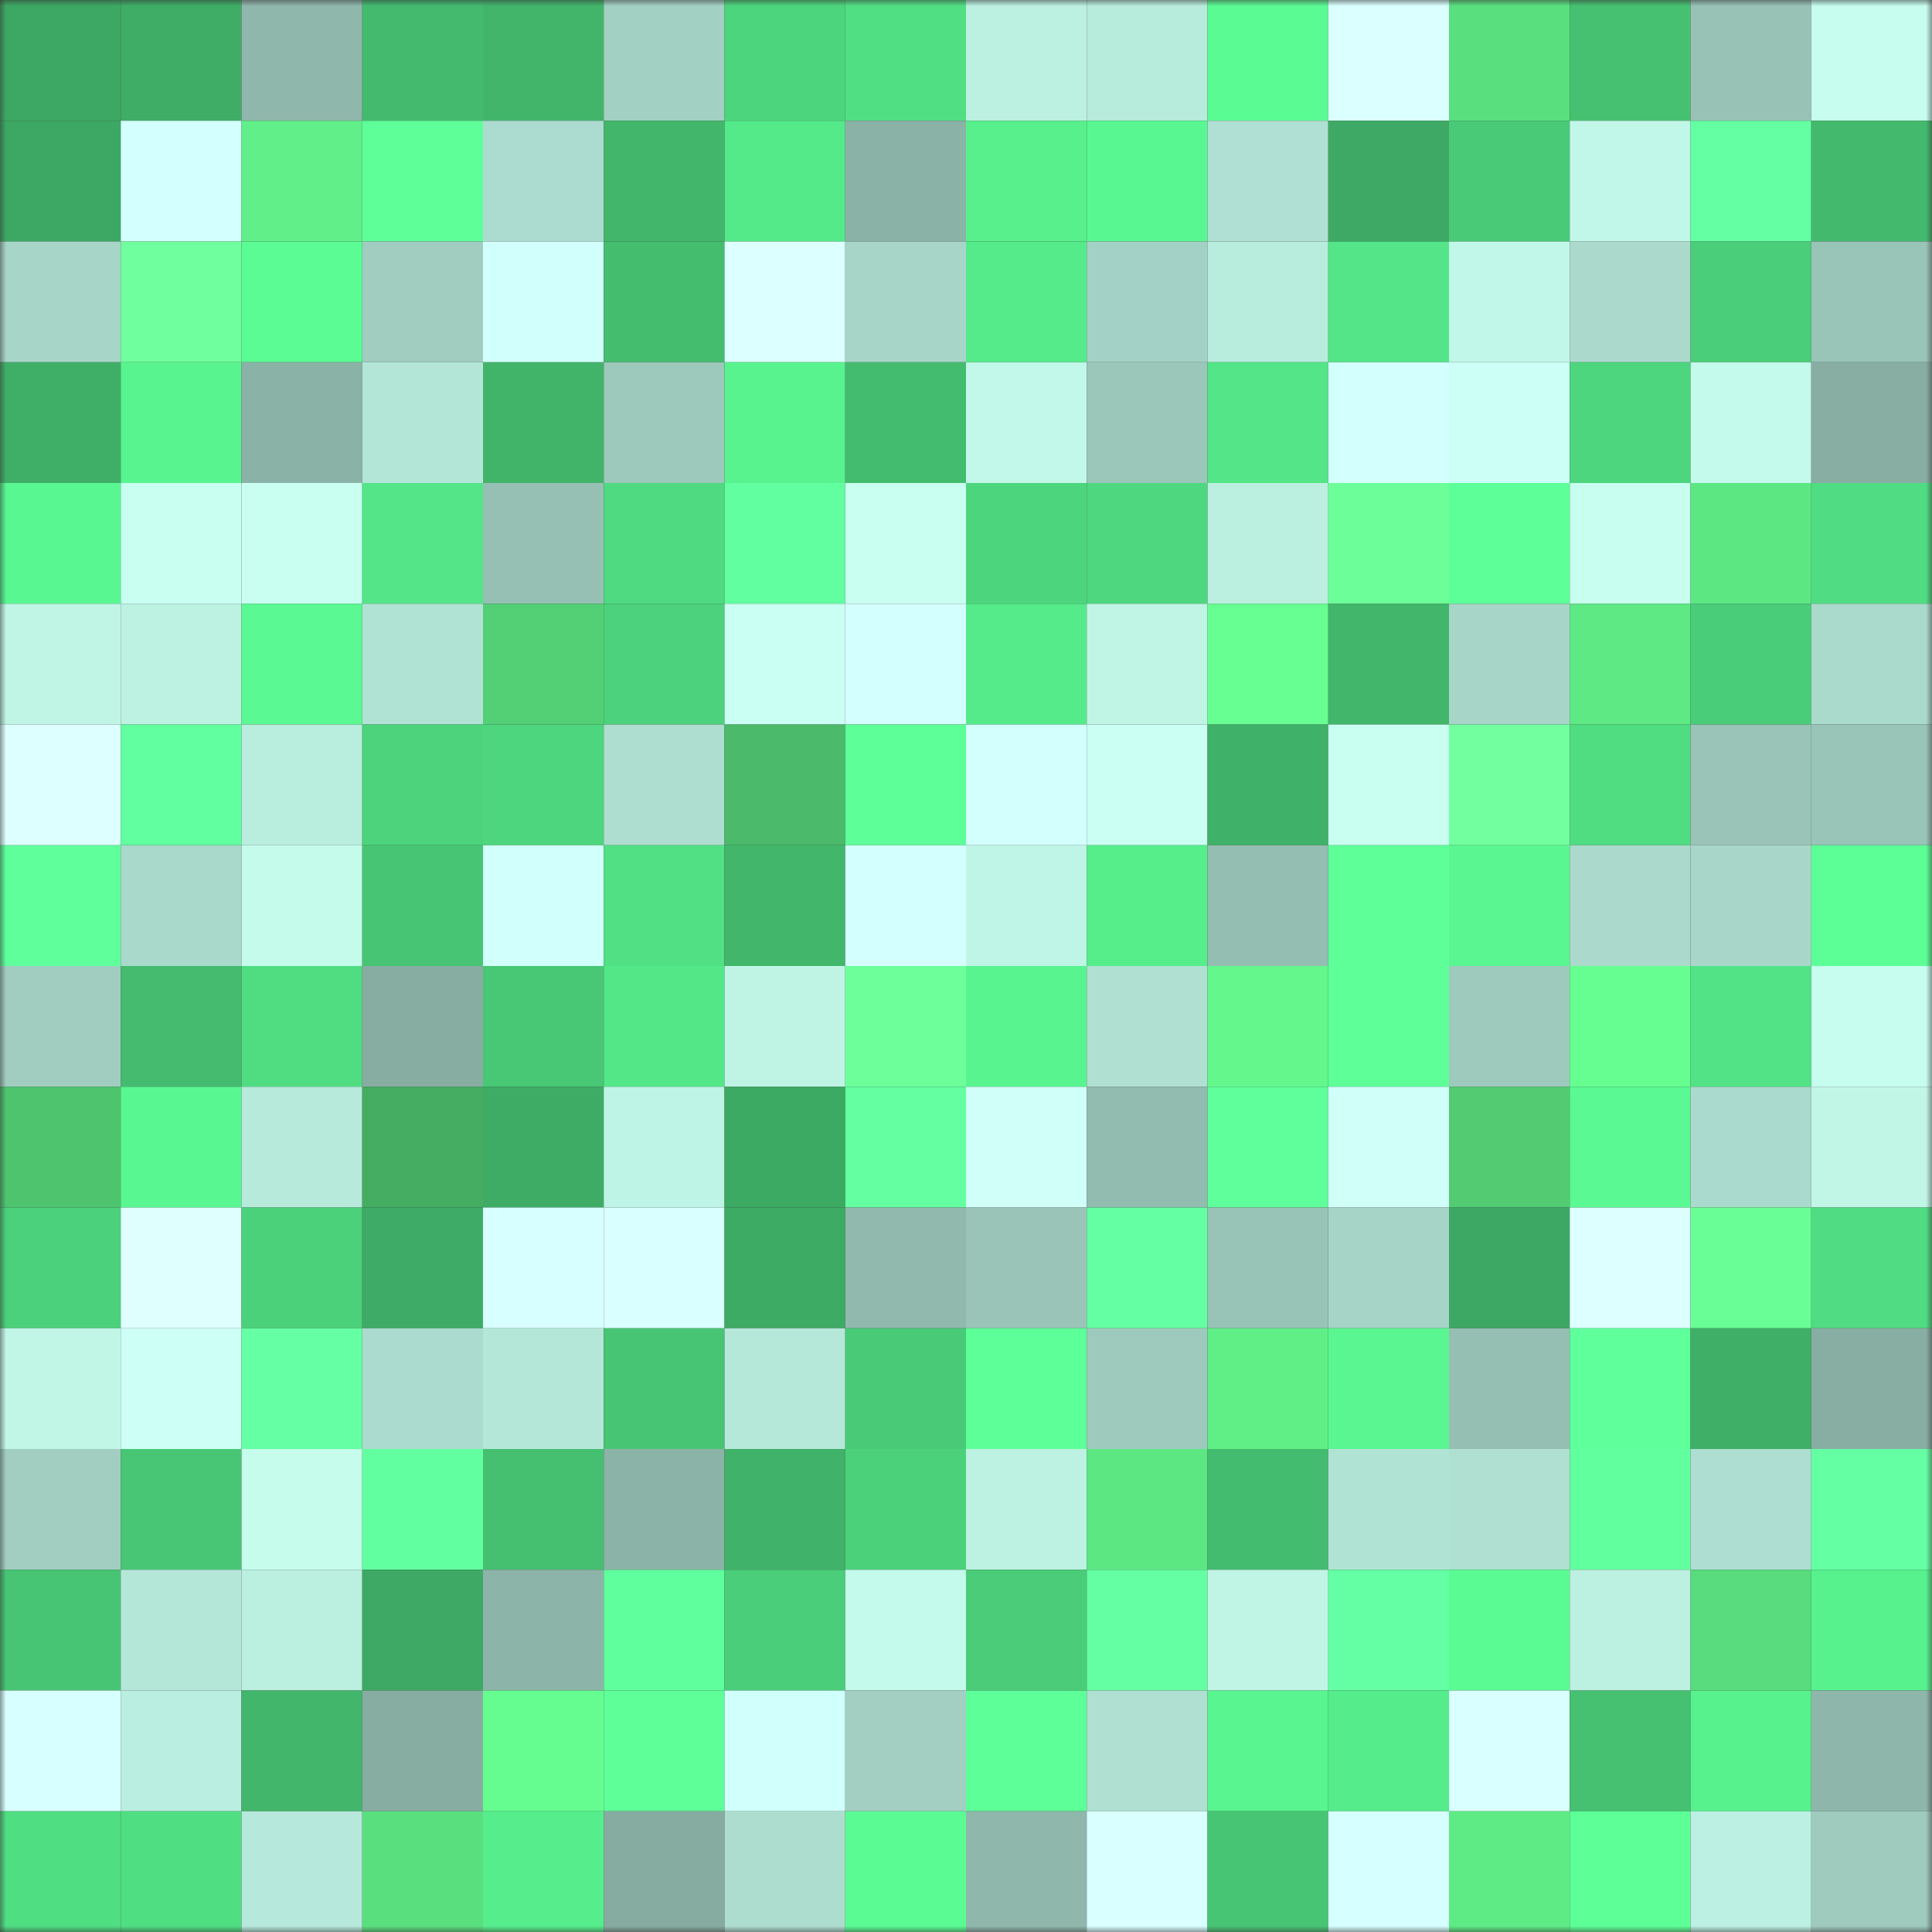<svg viewBox="0 0 160 160" fill="none" role="img" xmlns="http://www.w3.org/2000/svg" width="240" height="240" name="lens%2Cpythai.lens"><rect x="0" y="0" width="160" height="160" fill="#333333" stroke="none"/><mask id="1367879687" mask-type="alpha" maskUnits="userSpaceOnUse" x="0" y="0" width="160" height="160"><rect width="160" height="160" fill="#FFFFFF"></rect></mask><g mask="url(#1367879687)"><rect x="0" y="0" width="10" height="10" fill="#3da863"></rect><rect x="10" y="0" width="10" height="10" fill="#3fad66"></rect><rect x="20" y="0" width="10" height="10" fill="#8fb7ac"></rect><rect x="30" y="0" width="10" height="10" fill="#43ba6e"></rect><rect x="40" y="0" width="10" height="10" fill="#42b56b"></rect><rect x="50" y="0" width="10" height="10" fill="#a2d0c3"></rect><rect x="60" y="0" width="10" height="10" fill="#4dd57d"></rect><rect x="70" y="0" width="10" height="10" fill="#51df84"></rect><rect x="80" y="0" width="10" height="10" fill="#bcf0e1"></rect><rect x="90" y="0" width="10" height="10" fill="#b7ebdc"></rect><rect x="100" y="0" width="10" height="10" fill="#5bfb94"></rect><rect x="110" y="0" width="10" height="10" fill="#dbffff"></rect><rect x="120" y="0" width="10" height="10" fill="#5adf7f"></rect><rect x="130" y="0" width="10" height="10" fill="#46c171"></rect><rect x="140" y="0" width="10" height="10" fill="#98c2b6"></rect><rect x="150" y="0" width="10" height="10" fill="#c6fdee"></rect><rect x="0" y="10" width="10" height="10" fill="#3da863"></rect><rect x="10" y="10" width="10" height="10" fill="#d3fffe"></rect><rect x="20" y="10" width="10" height="10" fill="#60ef88"></rect><rect x="30" y="10" width="10" height="10" fill="#5eff99"></rect><rect x="40" y="10" width="10" height="10" fill="#acdccf"></rect><rect x="50" y="10" width="10" height="10" fill="#42b66b"></rect><rect x="60" y="10" width="10" height="10" fill="#54e989"></rect><rect x="70" y="10" width="10" height="10" fill="#8bb2a7"></rect><rect x="80" y="10" width="10" height="10" fill="#57f08d"></rect><rect x="90" y="10" width="10" height="10" fill="#59f792"></rect><rect x="100" y="10" width="10" height="10" fill="#afe0d3"></rect><rect x="110" y="10" width="10" height="10" fill="#3da964"></rect><rect x="120" y="10" width="10" height="10" fill="#49ca77"></rect><rect x="130" y="10" width="10" height="10" fill="#c1f7e8"></rect><rect x="140" y="10" width="10" height="10" fill="#64ffa3"></rect><rect x="150" y="10" width="10" height="10" fill="#43b96d"></rect><rect x="0" y="20" width="10" height="10" fill="#a7d5c8"></rect><rect x="10" y="20" width="10" height="10" fill="#70ff9e"></rect><rect x="20" y="20" width="10" height="10" fill="#5bfc94"></rect><rect x="30" y="20" width="10" height="10" fill="#a0cdc0"></rect><rect x="40" y="20" width="10" height="10" fill="#d1fffb"></rect><rect x="50" y="20" width="10" height="10" fill="#44bd6f"></rect><rect x="60" y="20" width="10" height="10" fill="#dcffff"></rect><rect x="70" y="20" width="10" height="10" fill="#a7d6c9"></rect><rect x="80" y="20" width="10" height="10" fill="#55eb8a"></rect><rect x="90" y="20" width="10" height="10" fill="#a4d1c5"></rect><rect x="100" y="20" width="10" height="10" fill="#b8ecdd"></rect><rect x="110" y="20" width="10" height="10" fill="#53e587"></rect><rect x="120" y="20" width="10" height="10" fill="#c1f7e8"></rect><rect x="130" y="20" width="10" height="10" fill="#abdacd"></rect><rect x="140" y="20" width="10" height="10" fill="#4ace79"></rect><rect x="150" y="20" width="10" height="10" fill="#99c4b8"></rect><rect x="0" y="30" width="10" height="10" fill="#3faf67"></rect><rect x="10" y="30" width="10" height="10" fill="#58f490"></rect><rect x="20" y="30" width="10" height="10" fill="#8bb2a7"></rect><rect x="30" y="30" width="10" height="10" fill="#b4e6d8"></rect><rect x="40" y="30" width="10" height="10" fill="#41b46a"></rect><rect x="50" y="30" width="10" height="10" fill="#9dc8bc"></rect><rect x="60" y="30" width="10" height="10" fill="#58f38f"></rect><rect x="70" y="30" width="10" height="10" fill="#44bc6f"></rect><rect x="80" y="30" width="10" height="10" fill="#c2f8e9"></rect><rect x="90" y="30" width="10" height="10" fill="#9bc7bb"></rect><rect x="100" y="30" width="10" height="10" fill="#53e587"></rect><rect x="110" y="30" width="10" height="10" fill="#d3fffd"></rect><rect x="120" y="30" width="10" height="10" fill="#ccfff5"></rect><rect x="130" y="30" width="10" height="10" fill="#4dd67e"></rect><rect x="140" y="30" width="10" height="10" fill="#c3faeb"></rect><rect x="150" y="30" width="10" height="10" fill="#88aea4"></rect><rect x="0" y="40" width="10" height="10" fill="#59f791"></rect><rect x="10" y="40" width="10" height="10" fill="#c8fff1"></rect><rect x="20" y="40" width="10" height="10" fill="#c9fff1"></rect><rect x="30" y="40" width="10" height="10" fill="#53e587"></rect><rect x="40" y="40" width="10" height="10" fill="#96c0b4"></rect><rect x="50" y="40" width="10" height="10" fill="#4fd980"></rect><rect x="60" y="40" width="10" height="10" fill="#61ff9f"></rect><rect x="70" y="40" width="10" height="10" fill="#c9fff1"></rect><rect x="80" y="40" width="10" height="10" fill="#4dd57d"></rect><rect x="90" y="40" width="10" height="10" fill="#4ed77f"></rect><rect x="100" y="40" width="10" height="10" fill="#bbefe0"></rect><rect x="110" y="40" width="10" height="10" fill="#6cff99"></rect><rect x="120" y="40" width="10" height="10" fill="#5dff98"></rect><rect x="130" y="40" width="10" height="10" fill="#c7feef"></rect><rect x="140" y="40" width="10" height="10" fill="#5de783"></rect><rect x="150" y="40" width="10" height="10" fill="#4fdc82"></rect><rect x="0" y="50" width="10" height="10" fill="#c0f5e6"></rect><rect x="10" y="50" width="10" height="10" fill="#bdf2e3"></rect><rect x="20" y="50" width="10" height="10" fill="#5af993"></rect><rect x="30" y="50" width="10" height="10" fill="#b1e3d5"></rect><rect x="40" y="50" width="10" height="10" fill="#53cf76"></rect><rect x="50" y="50" width="10" height="10" fill="#4cd27c"></rect><rect x="60" y="50" width="10" height="10" fill="#cafff3"></rect><rect x="70" y="50" width="10" height="10" fill="#d4ffff"></rect><rect x="80" y="50" width="10" height="10" fill="#55ea8a"></rect><rect x="90" y="50" width="10" height="10" fill="#c0f5e6"></rect><rect x="100" y="50" width="10" height="10" fill="#67ff92"></rect><rect x="110" y="50" width="10" height="10" fill="#42b76c"></rect><rect x="120" y="50" width="10" height="10" fill="#a7d5c8"></rect><rect x="130" y="50" width="10" height="10" fill="#5ee984"></rect><rect x="140" y="50" width="10" height="10" fill="#4acd79"></rect><rect x="150" y="50" width="10" height="10" fill="#aadacc"></rect><rect x="0" y="60" width="10" height="10" fill="#deffff"></rect><rect x="10" y="60" width="10" height="10" fill="#62ffa0"></rect><rect x="20" y="60" width="10" height="10" fill="#b9edde"></rect><rect x="30" y="60" width="10" height="10" fill="#4cd37c"></rect><rect x="40" y="60" width="10" height="10" fill="#4dd67e"></rect><rect x="50" y="60" width="10" height="10" fill="#aeded0"></rect><rect x="60" y="60" width="10" height="10" fill="#4bba6a"></rect><rect x="70" y="60" width="10" height="10" fill="#5dff98"></rect><rect x="80" y="60" width="10" height="10" fill="#d3fffd"></rect><rect x="90" y="60" width="10" height="10" fill="#cbfff4"></rect><rect x="100" y="60" width="10" height="10" fill="#40b168"></rect><rect x="110" y="60" width="10" height="10" fill="#c8fff0"></rect><rect x="120" y="60" width="10" height="10" fill="#71ff9f"></rect><rect x="130" y="60" width="10" height="10" fill="#50dd82"></rect><rect x="140" y="60" width="10" height="10" fill="#9ac4b8"></rect><rect x="150" y="60" width="10" height="10" fill="#99c4b8"></rect><rect x="0" y="70" width="10" height="10" fill="#5fff9b"></rect><rect x="10" y="70" width="10" height="10" fill="#a9d9cb"></rect><rect x="20" y="70" width="10" height="10" fill="#c4fbeb"></rect><rect x="30" y="70" width="10" height="10" fill="#47c574"></rect><rect x="40" y="70" width="10" height="10" fill="#d1fffb"></rect><rect x="50" y="70" width="10" height="10" fill="#51e084"></rect><rect x="60" y="70" width="10" height="10" fill="#42b76c"></rect><rect x="70" y="70" width="10" height="10" fill="#d4ffff"></rect><rect x="80" y="70" width="10" height="10" fill="#bff5e6"></rect><rect x="90" y="70" width="10" height="10" fill="#56ed8b"></rect><rect x="100" y="70" width="10" height="10" fill="#94beb2"></rect><rect x="110" y="70" width="10" height="10" fill="#5eff99"></rect><rect x="120" y="70" width="10" height="10" fill="#59f691"></rect><rect x="130" y="70" width="10" height="10" fill="#abdacd"></rect><rect x="140" y="70" width="10" height="10" fill="#a8d7ca"></rect><rect x="150" y="70" width="10" height="10" fill="#5cff96"></rect><rect x="0" y="80" width="10" height="10" fill="#a1cdc1"></rect><rect x="10" y="80" width="10" height="10" fill="#44bb6e"></rect><rect x="20" y="80" width="10" height="10" fill="#50dd82"></rect><rect x="30" y="80" width="10" height="10" fill="#87ada2"></rect><rect x="40" y="80" width="10" height="10" fill="#48c775"></rect><rect x="50" y="80" width="10" height="10" fill="#54e788"></rect><rect x="60" y="80" width="10" height="10" fill="#bff4e5"></rect><rect x="70" y="80" width="10" height="10" fill="#6dff9a"></rect><rect x="80" y="80" width="10" height="10" fill="#58f490"></rect><rect x="90" y="80" width="10" height="10" fill="#afe0d2"></rect><rect x="100" y="80" width="10" height="10" fill="#63f78c"></rect><rect x="110" y="80" width="10" height="10" fill="#5eff99"></rect><rect x="120" y="80" width="10" height="10" fill="#9ecabd"></rect><rect x="130" y="80" width="10" height="10" fill="#66fe90"></rect><rect x="140" y="80" width="10" height="10" fill="#52e386"></rect><rect x="150" y="80" width="10" height="10" fill="#c6fdee"></rect><rect x="0" y="90" width="10" height="10" fill="#4fc46f"></rect><rect x="10" y="90" width="10" height="10" fill="#59f792"></rect><rect x="20" y="90" width="10" height="10" fill="#b7eadb"></rect><rect x="30" y="90" width="10" height="10" fill="#45ad62"></rect><rect x="40" y="90" width="10" height="10" fill="#3eac65"></rect><rect x="50" y="90" width="10" height="10" fill="#bef4e5"></rect><rect x="60" y="90" width="10" height="10" fill="#3daa64"></rect><rect x="70" y="90" width="10" height="10" fill="#63ffa1"></rect><rect x="80" y="90" width="10" height="10" fill="#d0fffa"></rect><rect x="90" y="90" width="10" height="10" fill="#93bcb0"></rect><rect x="100" y="90" width="10" height="10" fill="#5fff9b"></rect><rect x="110" y="90" width="10" height="10" fill="#d0fffa"></rect><rect x="120" y="90" width="10" height="10" fill="#52cb73"></rect><rect x="130" y="90" width="10" height="10" fill="#5af993"></rect><rect x="140" y="90" width="10" height="10" fill="#aadacd"></rect><rect x="150" y="90" width="10" height="10" fill="#c1f6e7"></rect><rect x="0" y="100" width="10" height="10" fill="#4bd07b"></rect><rect x="10" y="100" width="10" height="10" fill="#dfffff"></rect><rect x="20" y="100" width="10" height="10" fill="#4cd17b"></rect><rect x="30" y="100" width="10" height="10" fill="#3eac66"></rect><rect x="40" y="100" width="10" height="10" fill="#d8ffff"></rect><rect x="50" y="100" width="10" height="10" fill="#daffff"></rect><rect x="60" y="100" width="10" height="10" fill="#3eab65"></rect><rect x="70" y="100" width="10" height="10" fill="#91b9ae"></rect><rect x="80" y="100" width="10" height="10" fill="#9ac4b8"></rect><rect x="90" y="100" width="10" height="10" fill="#64ffa2"></rect><rect x="100" y="100" width="10" height="10" fill="#98c3b7"></rect><rect x="110" y="100" width="10" height="10" fill="#a6d4c7"></rect><rect x="120" y="100" width="10" height="10" fill="#3da863"></rect><rect x="130" y="100" width="10" height="10" fill="#ddffff"></rect><rect x="140" y="100" width="10" height="10" fill="#6aff96"></rect><rect x="150" y="100" width="10" height="10" fill="#4fdc82"></rect><rect x="0" y="110" width="10" height="10" fill="#c1f6e7"></rect><rect x="10" y="110" width="10" height="10" fill="#cefff7"></rect><rect x="20" y="110" width="10" height="10" fill="#65ffa4"></rect><rect x="30" y="110" width="10" height="10" fill="#abdbce"></rect><rect x="40" y="110" width="10" height="10" fill="#b4e7d8"></rect><rect x="50" y="110" width="10" height="10" fill="#47c474"></rect><rect x="60" y="110" width="10" height="10" fill="#b6e8da"></rect><rect x="70" y="110" width="10" height="10" fill="#49ca77"></rect><rect x="80" y="110" width="10" height="10" fill="#5dff98"></rect><rect x="90" y="110" width="10" height="10" fill="#9ecabe"></rect><rect x="100" y="110" width="10" height="10" fill="#60ee87"></rect><rect x="110" y="110" width="10" height="10" fill="#59f691"></rect><rect x="120" y="110" width="10" height="10" fill="#95bfb3"></rect><rect x="130" y="110" width="10" height="10" fill="#5fff9b"></rect><rect x="140" y="110" width="10" height="10" fill="#3faf67"></rect><rect x="150" y="110" width="10" height="10" fill="#88aea4"></rect><rect x="0" y="120" width="10" height="10" fill="#a1cec1"></rect><rect x="10" y="120" width="10" height="10" fill="#48c675"></rect><rect x="20" y="120" width="10" height="10" fill="#c5fcec"></rect><rect x="30" y="120" width="10" height="10" fill="#62ffa0"></rect><rect x="40" y="120" width="10" height="10" fill="#45bf70"></rect><rect x="50" y="120" width="10" height="10" fill="#8cb3a8"></rect><rect x="60" y="120" width="10" height="10" fill="#40b269"></rect><rect x="70" y="120" width="10" height="10" fill="#4cd17b"></rect><rect x="80" y="120" width="10" height="10" fill="#bdf2e3"></rect><rect x="90" y="120" width="10" height="10" fill="#5de783"></rect><rect x="100" y="120" width="10" height="10" fill="#44bc6f"></rect><rect x="110" y="120" width="10" height="10" fill="#b1e3d5"></rect><rect x="120" y="120" width="10" height="10" fill="#afe0d2"></rect><rect x="130" y="120" width="10" height="10" fill="#62ff9f"></rect><rect x="140" y="120" width="10" height="10" fill="#aeded1"></rect><rect x="150" y="120" width="10" height="10" fill="#64ffa3"></rect><rect x="0" y="130" width="10" height="10" fill="#47c574"></rect><rect x="10" y="130" width="10" height="10" fill="#b5e7d9"></rect><rect x="20" y="130" width="10" height="10" fill="#bbefe0"></rect><rect x="30" y="130" width="10" height="10" fill="#3da964"></rect><rect x="40" y="130" width="10" height="10" fill="#8db4a9"></rect><rect x="50" y="130" width="10" height="10" fill="#60ff9d"></rect><rect x="60" y="130" width="10" height="10" fill="#4ace79"></rect><rect x="70" y="130" width="10" height="10" fill="#c3faeb"></rect><rect x="80" y="130" width="10" height="10" fill="#4acc78"></rect><rect x="90" y="130" width="10" height="10" fill="#64ffa2"></rect><rect x="100" y="130" width="10" height="10" fill="#c0f5e6"></rect><rect x="110" y="130" width="10" height="10" fill="#64ffa4"></rect><rect x="120" y="130" width="10" height="10" fill="#5bfb94"></rect><rect x="130" y="130" width="10" height="10" fill="#bcf0e1"></rect><rect x="140" y="130" width="10" height="10" fill="#58dc7d"></rect><rect x="150" y="130" width="10" height="10" fill="#57f18e"></rect><rect x="0" y="140" width="10" height="10" fill="#d8ffff"></rect><rect x="10" y="140" width="10" height="10" fill="#baeee0"></rect><rect x="20" y="140" width="10" height="10" fill="#42b66b"></rect><rect x="30" y="140" width="10" height="10" fill="#87ada2"></rect><rect x="40" y="140" width="10" height="10" fill="#66fd90"></rect><rect x="50" y="140" width="10" height="10" fill="#5eff99"></rect><rect x="60" y="140" width="10" height="10" fill="#d1fffb"></rect><rect x="70" y="140" width="10" height="10" fill="#a2cfc2"></rect><rect x="80" y="140" width="10" height="10" fill="#5dff98"></rect><rect x="90" y="140" width="10" height="10" fill="#afe0d2"></rect><rect x="100" y="140" width="10" height="10" fill="#59f590"></rect><rect x="110" y="140" width="10" height="10" fill="#55ec8b"></rect><rect x="120" y="140" width="10" height="10" fill="#d9ffff"></rect><rect x="130" y="140" width="10" height="10" fill="#46c171"></rect><rect x="140" y="140" width="10" height="10" fill="#57f28e"></rect><rect x="150" y="140" width="10" height="10" fill="#8eb6ab"></rect><rect x="0" y="150" width="10" height="10" fill="#50de83"></rect><rect x="10" y="150" width="10" height="10" fill="#50de83"></rect><rect x="20" y="150" width="10" height="10" fill="#b6e9db"></rect><rect x="30" y="150" width="10" height="10" fill="#5adf7f"></rect><rect x="40" y="150" width="10" height="10" fill="#56ee8c"></rect><rect x="50" y="150" width="10" height="10" fill="#86aca1"></rect><rect x="60" y="150" width="10" height="10" fill="#adddcf"></rect><rect x="70" y="150" width="10" height="10" fill="#5bfb94"></rect><rect x="80" y="150" width="10" height="10" fill="#8fb7ac"></rect><rect x="90" y="150" width="10" height="10" fill="#d9ffff"></rect><rect x="100" y="150" width="10" height="10" fill="#47c574"></rect><rect x="110" y="150" width="10" height="10" fill="#d6ffff"></rect><rect x="120" y="150" width="10" height="10" fill="#5eeb85"></rect><rect x="130" y="150" width="10" height="10" fill="#5dff97"></rect><rect x="140" y="150" width="10" height="10" fill="#bcf0e2"></rect><rect x="150" y="150" width="10" height="10" fill="#9fcbbf"></rect></g></svg>